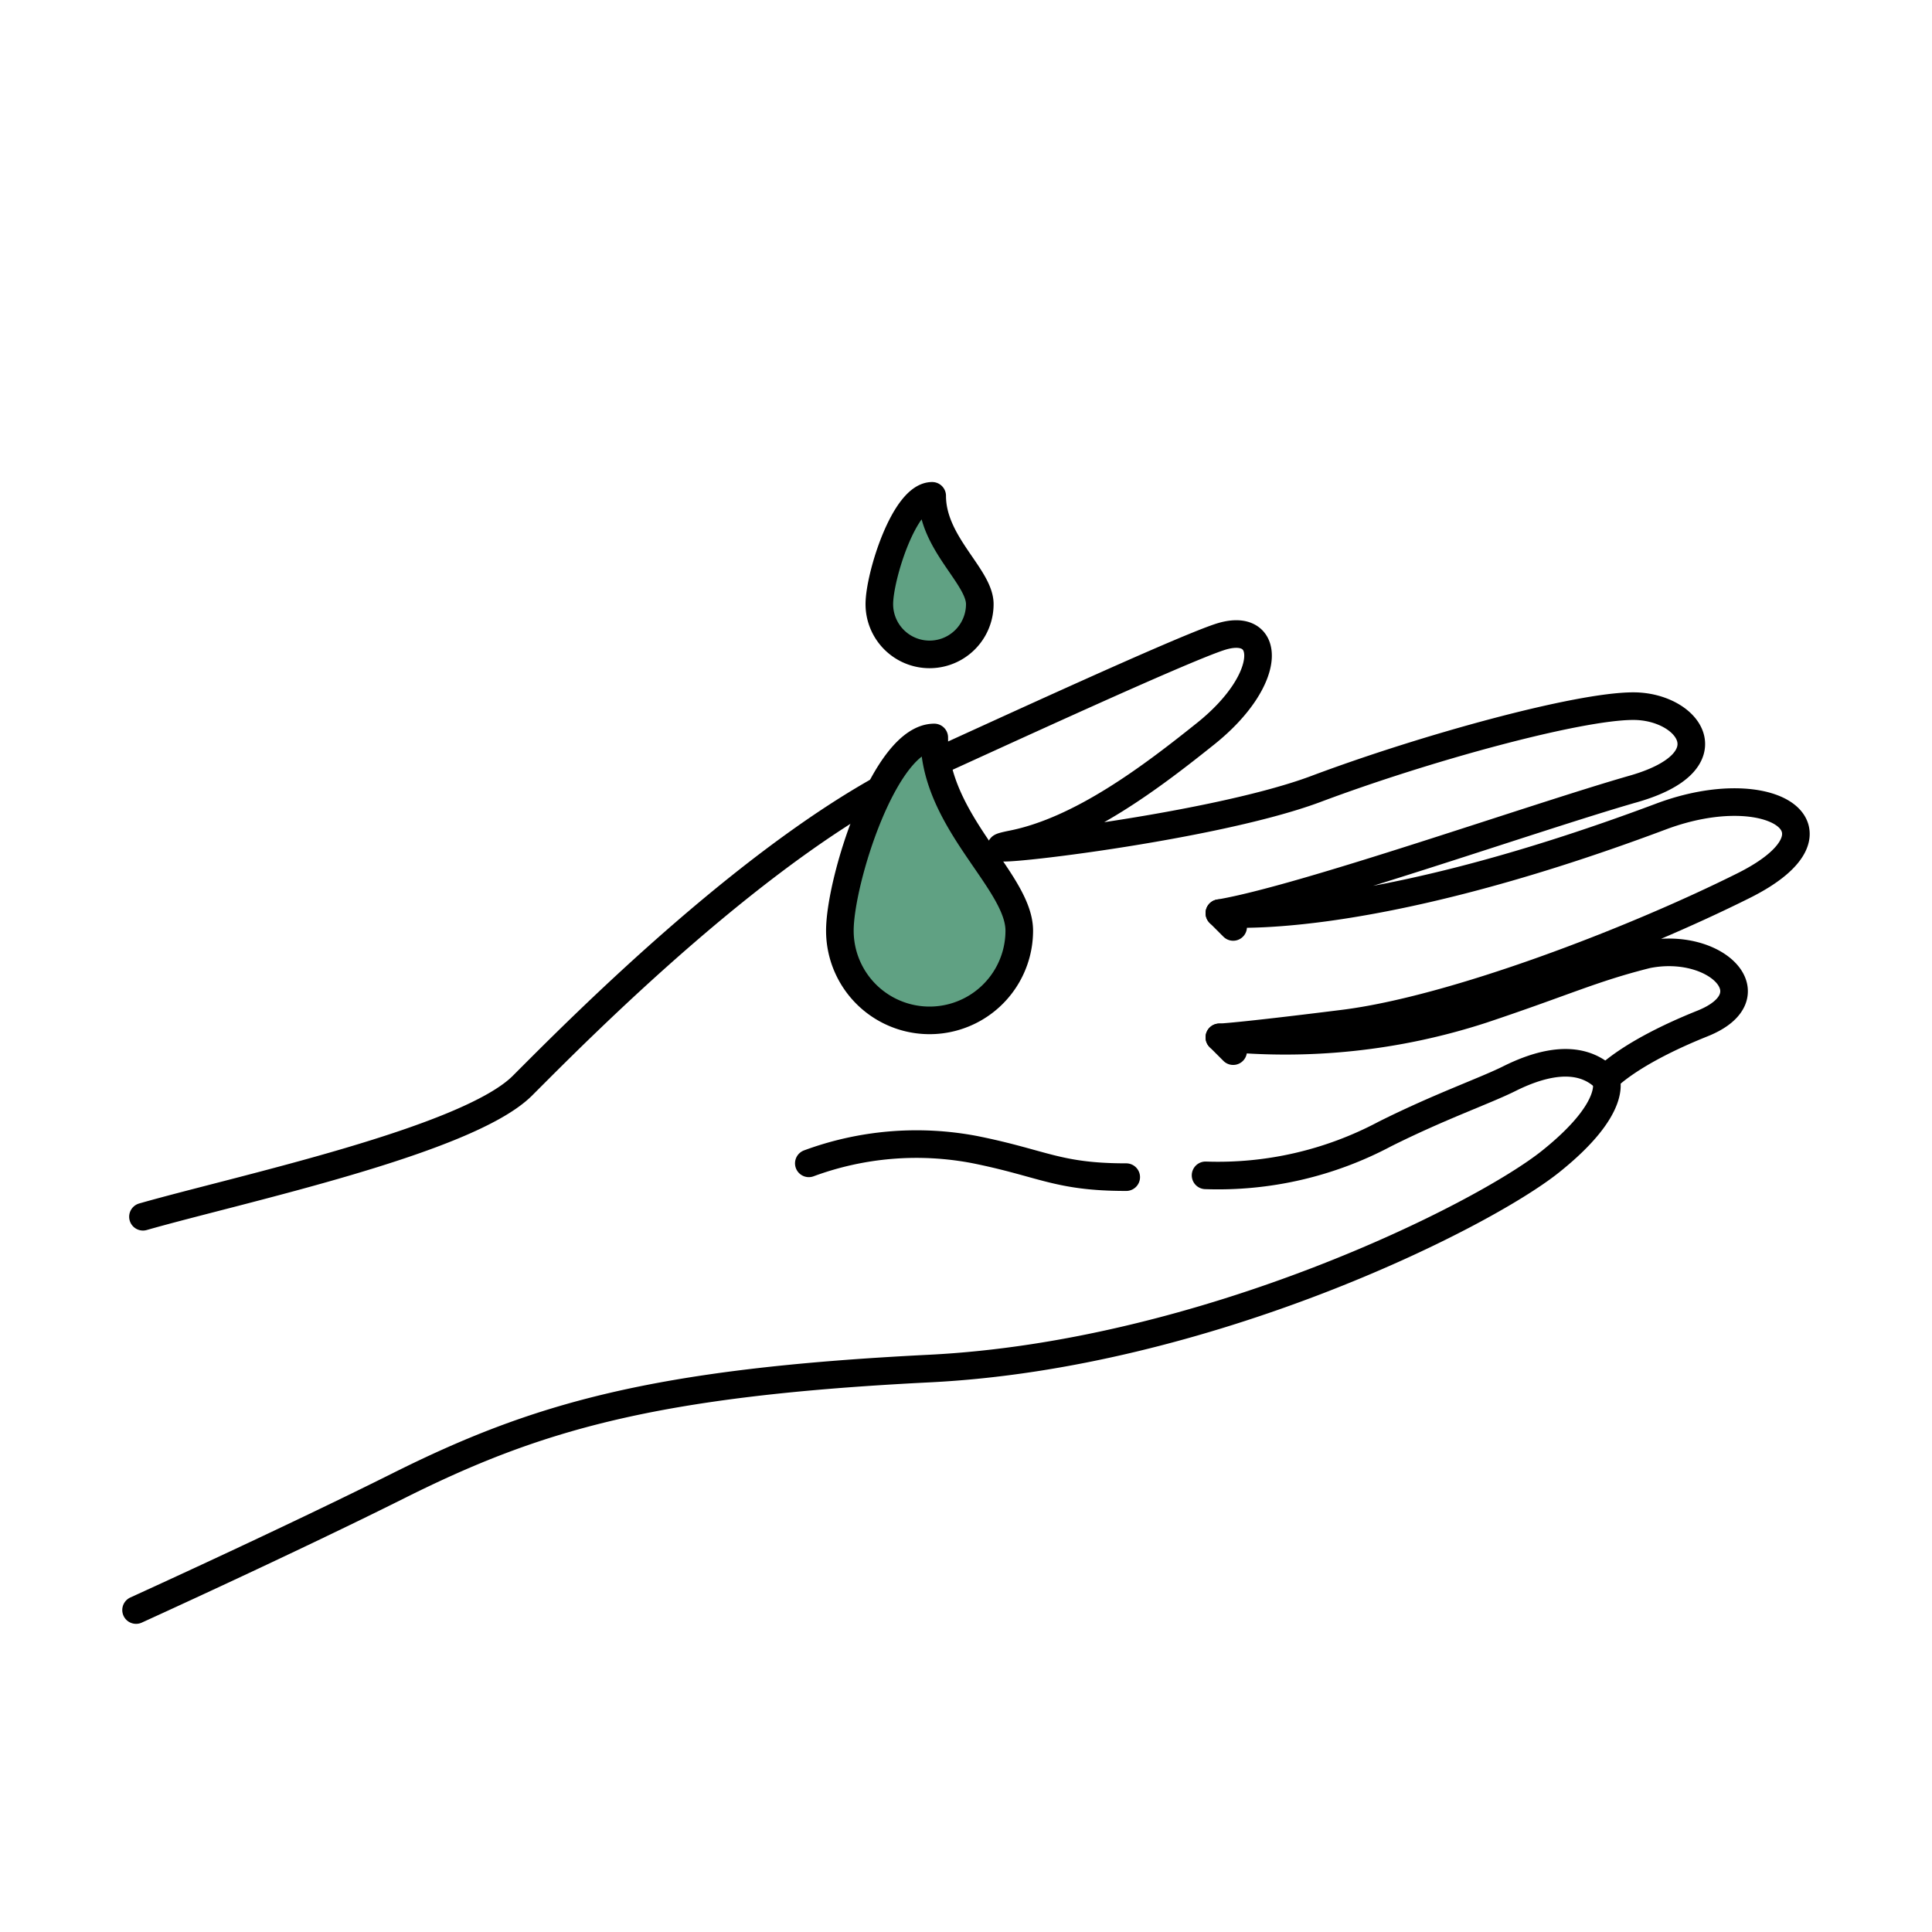 <svg xmlns="http://www.w3.org/2000/svg" viewBox="0 0 140 140"><defs><style>.cls-1{fill:#fff;}.cls-2{fill:none;}.cls-2,.cls-3{stroke:#000;stroke-linecap:round;stroke-linejoin:round;stroke-width:2px;}.cls-3{fill:#60a183;}</style></defs><title>icon_st_03_01</title><g id="レイヤー_2" data-name="レイヤー 2"><g id="レイヤー_1-2" data-name="レイヤー 1"><rect class="cls-1" width="140" height="140"/><path class="cls-2" d="M10.36,88.17c7-2,23.5-5.5,27.5-9.5s17.59-17.82,29-23c5.5-2.5,18.5-8.5,21.5-9.5,3.79-1.26,4,3-1,7-3.9,3.12-9,7-14,8s14-1,22-4,19-6,23-6,7,4,0,6-24,8-30,9c0,0,10.08,1.22,32-7,8-3,14,1,6,5s-21,9-29,10-9,1-9,1a46.1,46.1,0,0,0,19-2c6-2,8-3,12-4,5-1,9,3,4,5-5.41,2.17-7,4-7,4s1,2-4,6-25,14-45,15-28.5,3.5-38.5,8.5c-8,4-19,9-19,9"/><line class="cls-2" x1="88.36" y1="66.17" x2="89.36" y2="67.17"/><line class="cls-2" x1="88.36" y1="75.17" x2="89.36" y2="76.17"/><path class="cls-2" d="M58.61,84.3a22.51,22.51,0,0,1,12-1c5,1,6,2,11,2"/><path class="cls-2" d="M87.36,85.17a25.76,25.76,0,0,0,13-3c4-2,7.21-3.11,9-4,2-1,5-2,7,0"/><path class="cls-3" d="M73.86,67.44a6.5,6.5,0,0,1-13,0c0-3.59,3.25-14,6.84-14C67.7,59.57,73.86,63.85,73.86,67.44Z"/><path class="cls-3" d="M71,43.78a3.64,3.64,0,0,1-7.28,0c0-2,1.82-7.85,3.83-7.85C67.55,39.37,71,41.77,71,43.78Z"/></g></g></svg>